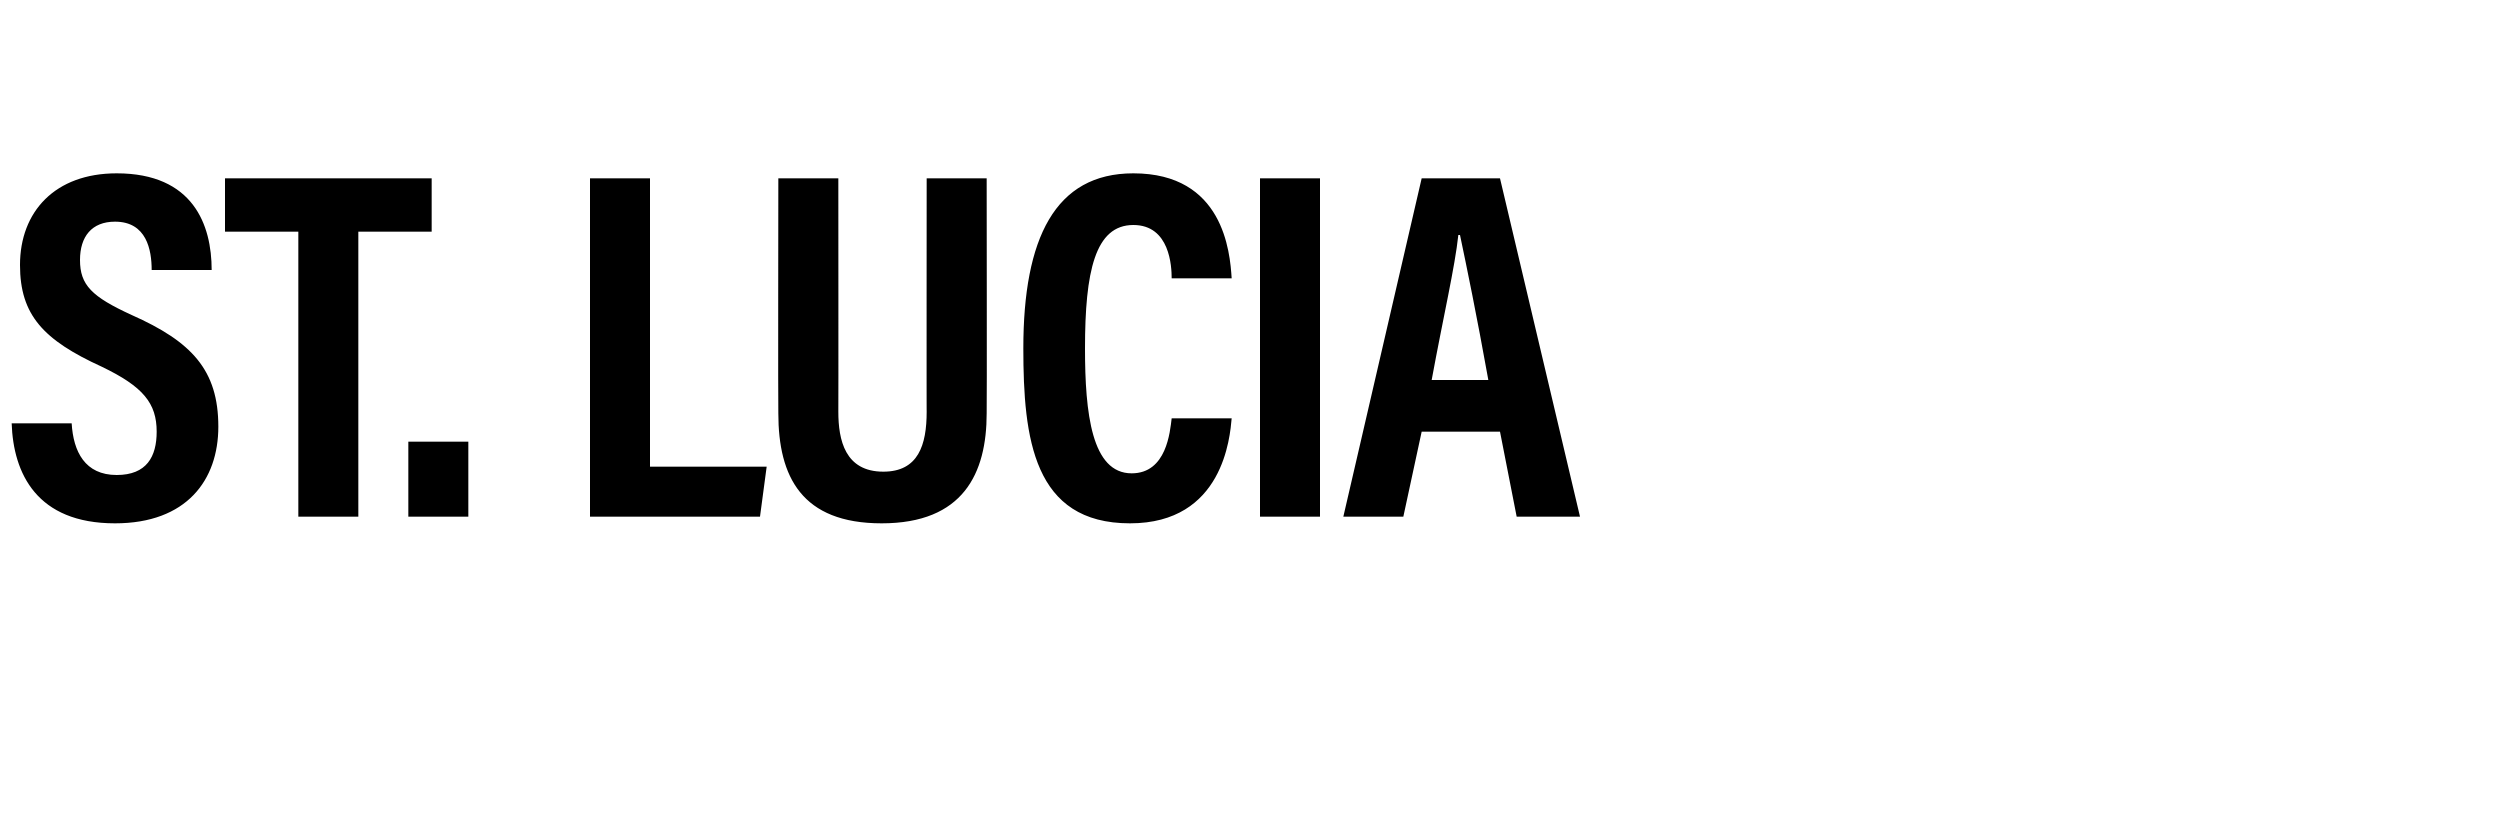 <?xml version="1.0" standalone="no"?><!DOCTYPE svg PUBLIC "-//W3C//DTD SVG 1.1//EN" "http://www.w3.org/Graphics/SVG/1.1/DTD/svg11.dtd"><svg xmlns="http://www.w3.org/2000/svg" version="1.1" width="150px" height="48.9px" viewBox="0 -9 150 48.9" style="top:-9px">  <desc>St. Lucia</desc>  <defs/>  <g id="Polygon69973">    <path d="M 4.3 16.4 C 4.4 18.1 5.1 19.5 7 19.5 C 8.8 19.5 9.4 18.4 9.4 16.9 C 9.4 15.2 8.6 14.2 6.1 13 C 2.6 11.4 1.2 9.9 1.2 6.9 C 1.2 3.7 3.3 1.4 7 1.4 C 11.6 1.4 12.7 4.5 12.7 7.2 C 12.7 7.2 9.1 7.2 9.1 7.2 C 9.1 6 8.8 4.3 6.9 4.3 C 5.5 4.3 4.8 5.2 4.8 6.6 C 4.8 8.1 5.5 8.8 7.9 9.9 C 11.5 11.5 13.1 13.2 13.1 16.6 C 13.1 19.8 11.2 22.4 6.9 22.4 C 2.2 22.4 0.8 19.4 0.7 16.4 C 0.7 16.4 4.3 16.4 4.3 16.4 Z M 17.9 4.9 L 13.5 4.9 L 13.5 1.7 L 25.9 1.7 L 25.9 4.9 L 21.5 4.9 L 21.5 22 L 17.9 22 L 17.9 4.9 Z M 24.5 22 L 24.5 17.5 L 28.1 17.5 L 28.1 22 L 24.5 22 Z M 35.4 1.7 L 39 1.7 L 39 19 L 46 19 L 45.6 22 L 35.4 22 L 35.4 1.7 Z M 50.3 1.7 C 50.3 1.7 50.31 15.72 50.3 15.7 C 50.3 17.4 50.7 19.3 53 19.3 C 55.1 19.3 55.6 17.7 55.6 15.7 C 55.59 15.75 55.6 1.7 55.6 1.7 L 59.2 1.7 C 59.2 1.7 59.22 15.81 59.2 15.8 C 59.2 19.4 57.8 22.4 52.9 22.4 C 48.1 22.4 46.7 19.6 46.7 15.8 C 46.68 15.81 46.7 1.7 46.7 1.7 L 50.3 1.7 Z M 73.9 16.1 C 73.8 17.2 73.4 22.4 67.8 22.4 C 62 22.4 61.4 17.3 61.4 11.9 C 61.4 5.3 63.3 1.4 68 1.4 C 73.4 1.4 73.8 6.1 73.9 7.7 C 73.9 7.7 70.3 7.7 70.3 7.7 C 70.3 7 70.2 4.5 68 4.5 C 65.7 4.5 65.1 7.3 65.1 11.9 C 65.1 15.8 65.5 19.4 67.9 19.4 C 70 19.4 70.2 16.9 70.3 16.1 C 70.3 16.1 73.9 16.1 73.9 16.1 Z M 79.2 1.7 L 79.2 22 L 75.6 22 L 75.6 1.7 L 79.2 1.7 Z M 85.3 16.9 L 84.2 22 L 80.6 22 L 85.3 1.7 L 90 1.7 L 94.8 22 L 91 22 L 90 16.9 L 85.3 16.9 Z M 89.3 13.8 C 88.6 9.9 88 7 87.6 5.1 C 87.6 5.1 87.5 5.1 87.5 5.1 C 87.3 7 86.6 10 85.9 13.8 C 85.9 13.8 89.3 13.8 89.3 13.8 Z " stroke="none" fill="#000"/>  </g></svg>